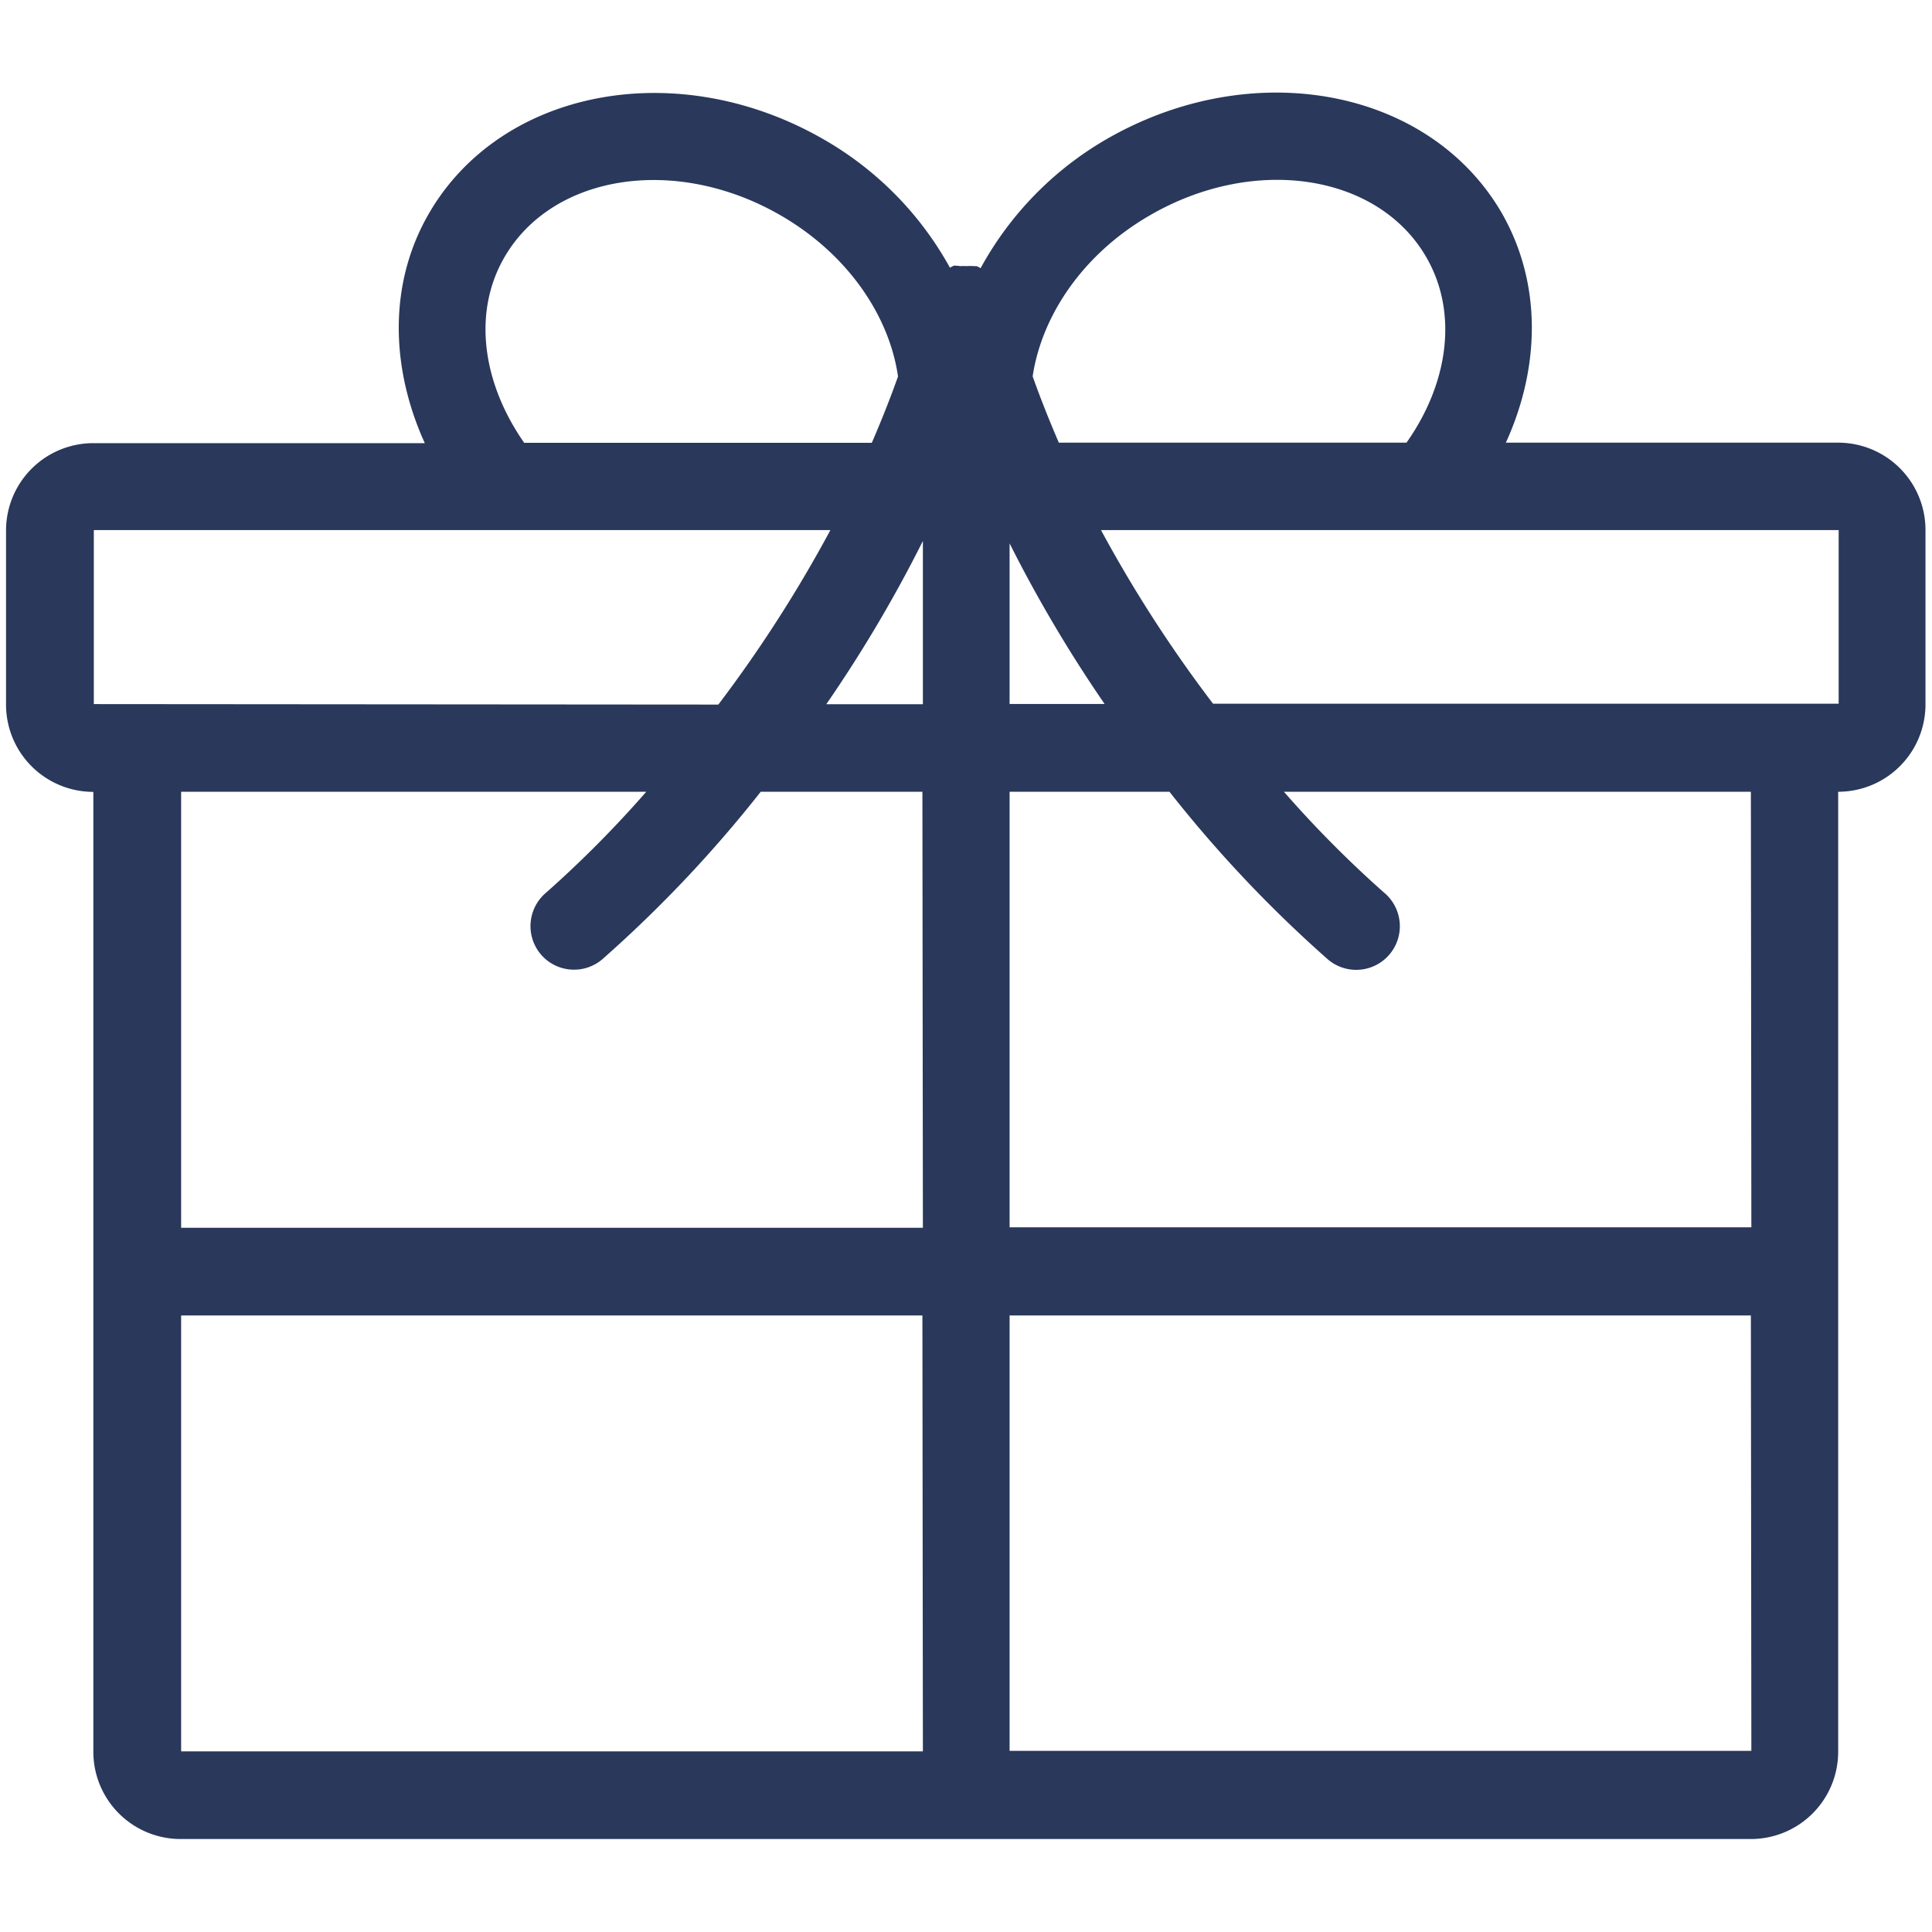 <?xml version="1.0" encoding="utf-8"?><svg xmlns="http://www.w3.org/2000/svg" width="160" height="160" viewBox="0 0 160 160"><path d="M152.27 36.66h-27.56c2.84-6.23 3-13.17-.33-19-6-10.37-20.65-13.11-32.75-6.13a27.62 27.62 0 0 0-10.42 10.68 3.23 3.23 0 0 0-.33-.17h-.23a3.47 3.47 0 0 0-.6 0 3.69 3.69 0 0 0-.52 0A3.24 3.24 0 0 0 79 22a3.24 3.24 0 0 0-.33.17 27.58 27.58 0 0 0-10.41-10.6c-12.1-7-26.76-4.24-32.75 6.13-3.35 5.8-3.17 12.74-.33 19H7.73A7.23 7.23 0 0 0 .5 43.9v14.45a7.23 7.23 0 0 0 7.23 7.23v79.5A7.23 7.23 0 0 0 15 152.3h130a7.23 7.23 0 0 0 7.23-7.23v-79.5a7.23 7.23 0 0 0 7.23-7.23V43.9a7.23 7.23 0 0 0-7.19-7.24zM41.77 21.31c4-6.91 14.23-8.47 22.87-3.48 5.53 3.19 9 8.28 9.73 13.35-.67 1.88-1.4 3.71-2.17 5.49H43.41c-3.41-4.88-4.32-10.72-1.64-15.36zm-34 37V43.9h61a110.57 110.57 0 0 1-9.28 14.45zm68.66 86.73H15v-36.1h61.39zm0-43.36H15V65.57h38.52a91.7 91.7 0 0 1-8.3 8.36 3.62 3.62 0 0 0-.46 5.07 3.57 3.57 0 0 0 1.84 1.18 3.61 3.61 0 0 0 3.25-.71A105.58 105.58 0 0 0 63 65.57h13.39zm0-43.36h-8a112.48 112.48 0 0 0 8-13.52zm18.82-40.5c8.64-5 18.88-3.43 22.87 3.48 2.68 4.64 1.8 10.49-1.64 15.36H87.69c-.77-1.78-1.5-3.61-2.17-5.49.76-5.07 4.2-10.17 9.73-13.35zM83.61 45a113.19 113.19 0 0 0 7.87 13.3h-7.87zm61.43 100H83.61v-36.06H145zm0-43.36H83.61V65.57h13.24A105.55 105.55 0 0 0 110 79.48a3.61 3.61 0 0 0 4.63-5.55 92 92 0 0 1-8.3-8.36H145zm7.23-43.36h-51.81a110.2 110.2 0 0 1-9.28-14.38h61.09z" fill="#29385b" data-name="Gift@2x.png"/></svg>